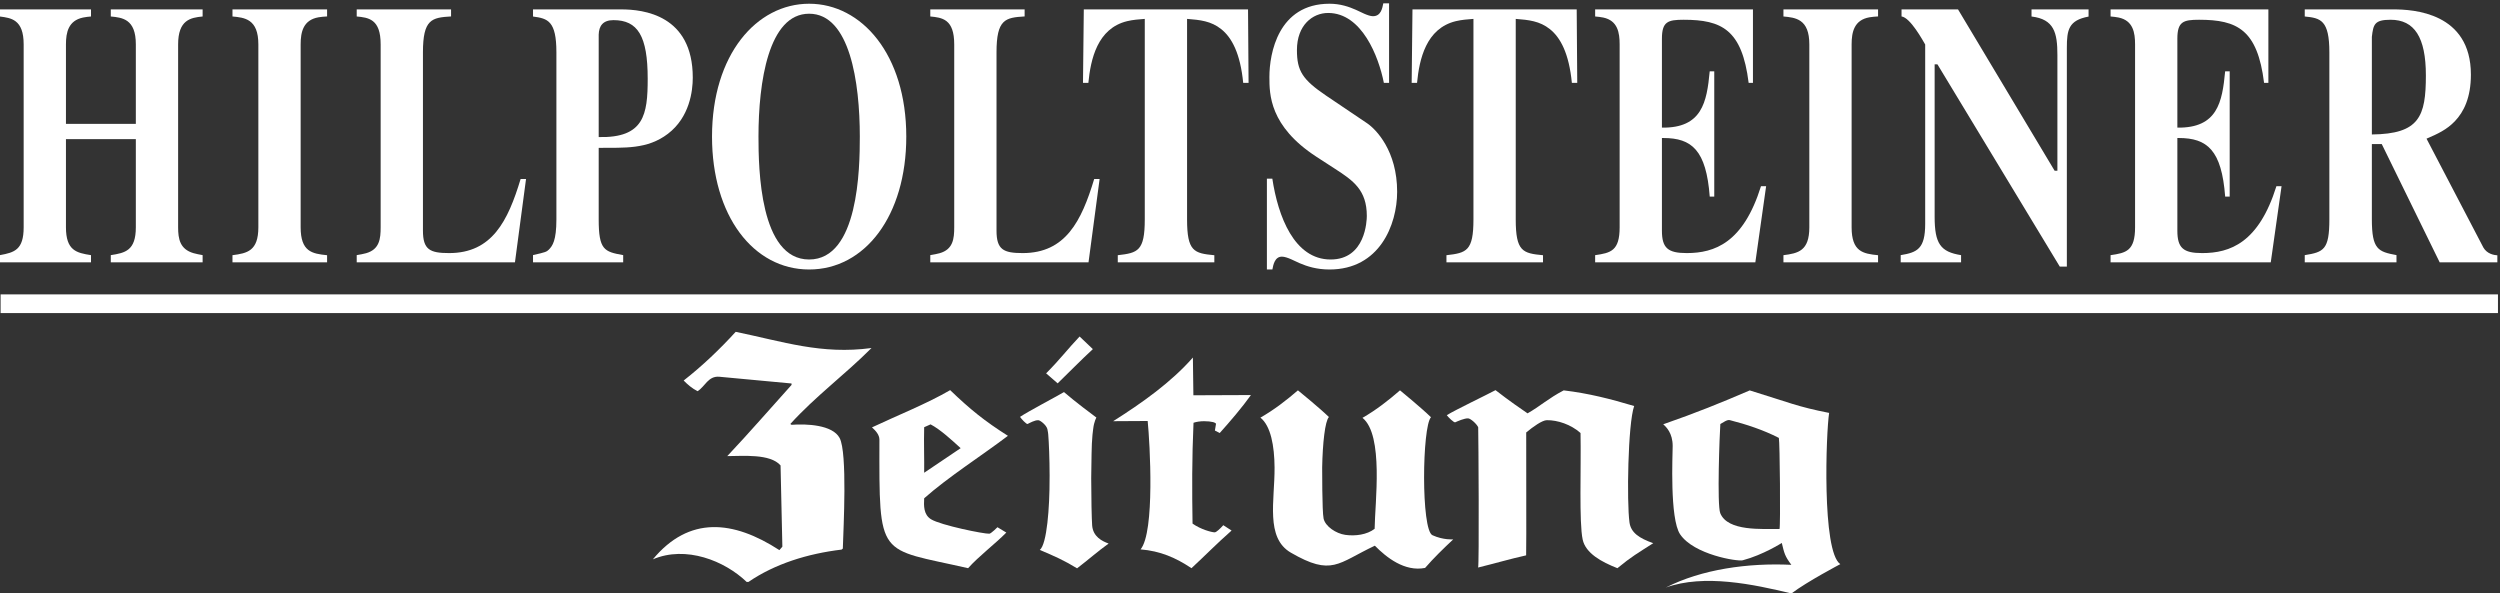 <?xml version="1.0" encoding="UTF-8" standalone="no"?><!DOCTYPE svg PUBLIC "-//W3C//DTD SVG 1.1//EN" "http://www.w3.org/Graphics/SVG/1.1/DTD/svg11.dtd"><svg width="100%" height="100%" viewBox="0 0 535 127" version="1.1" xmlns="http://www.w3.org/2000/svg" xmlns:xlink="http://www.w3.org/1999/xlink" xml:space="preserve" xmlns:serif="http://www.serif.com/" style="fill-rule:evenodd;clip-rule:evenodd;stroke-linejoin:round;stroke-miterlimit:2;"><rect x="0" y="0" width="535" height="127" fill="#333333" stroke="none"/><g><rect x="0.129" y="62.999" width="534.435" height="4" style="fill:#fff;fill-rule:nonzero;"/><path d="M380.82,113.209c-3.688,-0.059 -11.082,0.565 -12.684,-3.387c-0.718,-1.769 -0.134,-17.057 0.016,-19.083c0.579,-0.297 1.432,-0.983 2.026,-0.833c3.459,0.883 7.177,2.093 10.498,3.805c0.215,0.959 0.369,18.752 0.144,19.498Zm10.616,-24.847c-6.727,-1.308 -8.673,-2.259 -16.992,-4.816c-6.219,2.675 -11.5,4.816 -18.516,7.253c0.648,0.557 2.025,1.901 2.025,4.637c0,1.826 -0.67,15.542 1.592,18.903c2.937,4.363 12.282,5.858 13.399,5.563c4.37,-1.157 8.36,-3.712 8.36,-3.712c0.534,2.196 0.624,2.781 2.049,4.684c-9.267,-0.447 -19.222,0.951 -26.869,4.86c8.202,-2.95 18.778,-0.689 26.889,1.266c3.343,-2.543 10.452,-6.273 10.452,-6.273c-3.993,-2.703 -3.04,-28.323 -2.389,-32.365Z" style="fill:#fff;fill-rule:nonzero;"/><path d="M334.631,83.539c5.405,0.647 9.954,1.825 15.079,3.346c-1.346,3.86 -1.597,20.56 -1.001,24.905c0.302,2.204 2.081,3.394 5.086,4.451c-3.4,2.183 -4.586,2.816 -7.67,5.351c-3.4,-1.338 -6.797,-3.182 -7.432,-6.125c-0.791,-3.662 -0.317,-15.278 -0.457,-22.804c-2.069,-1.839 -4.908,-2.766 -7.209,-2.745c-0.995,0.009 -2.956,1.405 -4.417,2.628c-0.028,3.35 0.063,24.187 -0.016,26.299c-3.728,0.836 -6.227,1.614 -10.279,2.606c0.246,-0.262 0.08,-28.108 0.02,-30.016c-0.382,-0.812 -1.641,-1.863 -2.132,-1.9c-0.792,-0.059 -2.297,0.617 -2.788,0.84c-0.262,0.119 -1.501,-1.096 -1.804,-1.529c1.911,-1.172 8.358,-4.25 10.431,-5.356c2.709,2.124 5.657,4.161 6.853,4.966c2.591,-1.458 4.495,-3.23 7.736,-4.917Z" style="fill:#fff;fill-rule:nonzero;"/><path d="M197.773,91.423l1.373,-0.609c2.144,1.134 4.559,3.381 6.436,5.093c0,0 -5.576,3.753 -7.809,5.262c0.045,-2.876 -0.092,-6.202 0,-9.746Zm15.681,21.401c0,0 -1.344,1.36 -1.729,1.389c-1.073,0.079 -10.396,-1.804 -12.484,-3.091c-1.619,-0.998 -1.552,-2.908 -1.468,-4.487c5.108,-4.533 12.395,-9.177 17.922,-13.369c-4.971,-3.141 -8.145,-5.718 -12.363,-9.776c-4.884,2.859 -11.524,5.509 -16.728,7.971c0.812,0.723 1.591,1.598 1.59,2.622c-0.035,25.785 -0.397,23.085 18.977,27.509c2.254,-2.527 5.774,-5.189 8.18,-7.621l-1.897,-1.147Z" style="fill:#fff;fill-rule:nonzero;"/><path d="M306.549,114.54c-2.468,-1.129 -2.21,-23.25 -0.32,-25.25c-2.007,-1.975 -6.63,-5.756 -6.63,-5.756c-2.47,2.146 -5.076,4.191 -8.027,5.883c4.587,3.682 2.659,18.231 2.598,23.75c-1.647,1.268 -4.129,1.6 -6.288,1.293c-1.973,-0.282 -4.28,-1.808 -4.638,-3.504c-0.322,-1.518 -0.301,-10.919 -0.301,-10.919c0.098,-5.147 0.606,-9.915 1.442,-10.792c-2.007,-1.96 -6.63,-5.711 -6.63,-5.711c-2.47,2.129 -5.076,4.158 -8.027,5.837c2.223,1.771 2.995,6.076 3.027,10.666c0.051,7.074 -2.009,15.057 3.496,18.238c8.818,5.097 10.009,2.255 17.965,-1.497c2.477,2.517 6.381,5.623 10.751,4.759c1.853,-2.136 3.918,-4.136 6.019,-6.107c0,0 -2.12,0.169 -4.437,-0.89Z" style="fill:#fff;fill-rule:nonzero;"/><path d="M233.871,74.711l-2.835,-2.698c-2.444,2.558 -4.264,4.985 -7.166,7.883l2.467,2.143c2.43,-2.354 5.054,-5.041 7.534,-7.328Z" style="fill:#fff;fill-rule:nonzero;"/><path d="M233.719,112.423c-0.104,-1.429 -0.194,-5.966 -0.2,-10.039l0.007,-0.593c0.074,-3.277 0.025,-6.331 0.269,-8.786c0.028,-0.232 0.072,-0.607 0.147,-1.227c0.19,-1.596 0.685,-2.423 0.685,-2.423c-1.078,-0.799 -4.493,-3.346 -6.934,-5.45c-1.87,1.095 -7.684,4.146 -9.406,5.307c0.272,0.43 1.39,1.634 1.626,1.516c0.443,-0.222 1.588,-0.859 2.302,-0.8c0.441,0.036 1.696,1.04 1.922,1.883c0.119,0.443 0.185,1.155 0.185,1.155c0.145,1.687 0.289,5.146 0.295,8.825l-0.006,0.593c0.017,6.171 -0.565,14.097 -2.095,15.302c3.132,1.319 5.162,2.216 7.977,3.935c2.321,-1.769 4.302,-3.537 6.752,-5.305c-1.409,-0.504 -3.349,-1.474 -3.526,-3.893Z" style="fill:#fff;fill-rule:nonzero;"/><path d="M259.928,113.923c-0.692,-0.026 -2.957,-0.625 -4.723,-1.87c-0.114,-7.067 -0.135,-14.032 0.207,-21.581c1.353,-0.471 3.269,-0.372 4.189,-0.142c0.456,0.114 0.629,0.342 0.629,0.342l-0.241,1.464l1.034,0.529c2.179,-2.422 4.832,-5.529 6.677,-8.124l-12.315,0.049l-0.106,-8.077c-4.656,5.303 -10.88,9.716 -17.064,13.621l7.389,-0.043c0.477,4.758 1.573,23.762 -1.523,27.476c4.239,0.352 7.511,1.774 10.894,4.025c2.918,-2.687 5.24,-5.106 8.584,-8.056l-1.775,-1.144c-0.647,0.72 -1.494,1.544 -1.856,1.531Z" style="fill:#fff;fill-rule:nonzero;"/><path d="M157.44,71.012c-3.375,3.691 -7.056,7.228 -11.136,10.421c0.849,0.867 1.814,1.694 2.98,2.284c1.598,-0.995 2.261,-3.318 4.685,-3.09l15.421,1.438l0.004,0.304c-4.545,5.033 -8.955,10.148 -13.758,15.238c3.332,-0.005 9.171,-0.565 11.404,1.993l0.386,17.381l-0.635,0.746c-9.905,-6.425 -19.338,-7.36 -27.079,1.973c7.067,-3.021 15.372,0.305 20.082,4.841l0.376,-0.005c5.665,-3.878 12.652,-6.047 19.931,-6.922l0.265,-0.221c0.133,-4.401 0.998,-20.489 -0.681,-23.652c-1.512,-2.851 -7.111,-3.071 -10.288,-2.832l-0.27,-0.17c5.352,-5.91 11.69,-10.558 17.379,-16.263c-10.715,1.451 -18.905,-1.373 -29.066,-3.464Z" style="fill:#fff;fill-rule:nonzero;"/><path d="M23.708,3.528c1.244,0.114 2.547,0.261 3.553,0.993c1.115,0.813 1.808,2.287 1.808,4.986l0,17.002l-14.956,0l0,-17.002c0,-2.585 0.523,-5.087 3.647,-5.75c0.553,-0.117 1.134,-0.176 1.714,-0.229l0,-1.517l-19.474,0l0,1.525c1.189,0.152 2.424,0.321 3.366,1.051c1.052,0.813 1.698,2.264 1.698,4.92l0,39.131c0,4.818 -1.962,5.393 -5.064,5.957l0,1.539l19.474,0l0,-1.532c-3.098,-0.48 -5.361,-0.977 -5.361,-5.964l0,-18.861l14.956,0l0,18.861c0,4.987 -2.263,5.484 -5.361,5.964l0,1.532l19.652,0l0,-1.538c-0.708,-0.127 -1.36,-0.249 -1.944,-0.419c-2.898,-0.841 -3.298,-3.019 -3.298,-5.539l0,-39.131c0,-5.265 2.682,-5.729 5.242,-5.979l0,-1.517l-19.652,0l0,1.517Z" style="fill:#fff;fill-rule:nonzero;"/><path d="M128.121,7.401c0.062,-1.867 0.914,-3.092 3.158,-3.092c5.192,0 7.329,3.361 7.329,12.555c0,7.667 -0.779,12.686 -10.487,12.468l0,-21.931Zm5.241,47.195c-4.078,-0.727 -5.241,-1.129 -5.241,-7.655l0,-15.301c5.518,-0.057 10.387,0.37 14.817,-3.011c4.659,-3.558 5.316,-9.193 5.316,-12.007c0,-13.435 -10.593,-14.611 -15.307,-14.611l-18.881,0l0,1.526c3.171,0.417 5.005,0.945 5.005,7.668l0,35.736c0,4.559 -0.843,5.687 -1.625,6.483c-0.478,0.463 -0.707,0.567 -3.38,1.162l0,1.548l19.296,0l0,-1.538Z" style="fill:#fff;fill-rule:nonzero;"/><path d="M173.157,2.935c8.71,0 10.844,14.658 10.844,26.299c0,6.829 -0.276,26.299 -10.844,26.299c-10.567,0 -10.842,-19.47 -10.842,-26.299c0,-11.641 2.133,-26.299 10.842,-26.299Zm0,54.736c11.943,0 20.788,-11.493 20.788,-28.437c0,-17.579 -9.551,-28.435 -20.788,-28.435c-11.236,0 -20.785,10.856 -20.785,28.435c0,16.944 8.843,28.437 20.785,28.437Z" style="fill:#fff;fill-rule:nonzero;"/><path d="M377.95,39.848l-1.099,0c-3.785,12.129 -9.927,14.311 -15.895,14.311c-4.04,0 -5.304,-1.092 -5.304,-4.793l0,-19.832l0.301,0c6.09,0 9.179,2.583 9.93,12.532l0.969,0l0,-26.795l-0.973,0c-0.618,6.583 -1.634,12.164 -10.227,12.042l0,-19.019c0,-3.66 1.252,-4.066 4.65,-4.066c8.16,0 12.494,2.116 13.909,13.502l0.921,0l0,-15.719l-33.771,0l0,1.515c0.604,0.054 1.195,0.113 1.746,0.231c3.087,0.66 3.496,3.246 3.496,5.75l0,39.131c0,5.062 -1.913,5.487 -5.242,5.967l0,1.529l34.283,0l2.306,-16.286Z" style="fill:#fff;fill-rule:nonzero;"/><path d="M311.551,4.528c1.234,-0.299 2.499,-0.387 3.767,-0.486l0,42.899c0,6.777 -1.47,7.184 -5.778,7.672l0,1.521l20.664,0l0,-1.516c-4.367,-0.409 -5.837,-0.823 -5.837,-7.677l0,-42.899c2.769,0.218 5.136,0.452 7.315,2.196c2.251,1.801 4.076,5.154 4.698,11.492l1.149,0l-0.115,-15.719l-35.145,0l-0.172,15.719l1.149,0c0.491,-5.017 1.904,-11.653 8.305,-13.202Z" style="fill:#fff;fill-rule:nonzero;"/><path d="M401.904,54.616c-3.214,-0.323 -5.658,-0.75 -5.658,-5.978l0,-39.131c0,-2.685 0.557,-5.234 3.835,-5.809c0.587,-0.103 1.204,-0.145 1.823,-0.18l0,-1.507l-20.248,0l0,1.515c1.281,0.114 2.64,0.254 3.685,0.993c1.147,0.812 1.855,2.287 1.855,4.988l0,39.131c0,5.068 -2.38,5.567 -5.54,5.971l0,1.525l20.248,0l0,-1.518Z" style="fill:#fff;fill-rule:nonzero;"/><path d="M49.749,3.526c1.28,0.114 2.639,0.254 3.684,0.993c1.148,0.812 1.855,2.287 1.855,4.988l0,39.131c0,5.068 -2.381,5.567 -5.539,5.971l0,1.525l20.247,0l0,-1.518c-3.215,-0.323 -5.658,-0.75 -5.658,-5.978l0,-39.131c0,-2.685 0.557,-5.234 3.836,-5.809c0.584,-0.103 1.204,-0.145 1.822,-0.18l0,-1.507l-20.247,0l0,1.515Z" style="fill:#fff;fill-rule:nonzero;"/><path d="M235.315,38.313l-1.159,0c-2.722,9.009 -6.122,15.847 -15.302,15.847c-4.12,0 -5.6,-0.736 -5.6,-4.794l0,-38.161c0,-7.094 1.879,-7.44 6.015,-7.687l0,-1.507l-20.189,0l0,1.516c1.217,0.111 2.504,0.251 3.466,1c1.043,0.816 1.657,2.289 1.657,4.98l0,39.131c0,2.441 -0.232,4.737 -3.124,5.552c-0.585,0.164 -1.251,0.281 -1.999,0.408l0,1.536l33.863,0l2.372,-17.821Z" style="fill:#fff;fill-rule:nonzero;"/><path d="M241.215,4.528c1.235,-0.299 2.5,-0.387 3.767,-0.486l0,42.899c0,6.777 -1.47,7.184 -5.778,7.672l0,1.521l20.664,0l0,-1.516c-4.366,-0.409 -5.836,-0.823 -5.836,-7.677l0,-42.899c2.767,0.218 5.135,0.452 7.314,2.196c2.25,1.801 4.077,5.154 4.699,11.492l1.149,0l-0.115,-15.719l-35.146,0l-0.172,15.719l1.149,0c0.492,-5.017 1.904,-11.653 8.305,-13.202Z" style="fill:#fff;fill-rule:nonzero;"/><path d="M274.331,54.922c1.085,0 2.815,0.983 3.793,1.4c1.583,0.677 3.622,1.349 6.392,1.349c10.68,0 14.473,-9.536 14.473,-16.633c0,-8.727 -4.481,-13.34 -6.434,-14.664l-8.757,-5.903c-5.057,-3.431 -6.254,-5.281 -6.254,-9.752c0,-5.358 3.365,-7.946 6.675,-7.946c7.225,0 10.815,9.339 11.928,14.957l1.114,0l0,-17.012l-1.234,0c-0.224,1.121 -0.533,2.749 -2.218,2.749c-1.022,0 -2.725,-0.958 -3.641,-1.363c-1.493,-0.658 -3.336,-1.305 -5.652,-1.305c-11,0 -12.864,10.689 -12.864,15.661c0,1.857 0,4.484 1.254,7.467c1.25,2.979 3.759,6.334 8.809,9.621l3.991,2.587c3.888,2.517 6.793,4.526 6.793,10.078c0,0.961 -0.255,9.32 -7.745,9.32c-7.792,0 -11.262,-9.258 -12.475,-17.301l-1.163,0l0,19.439l1.173,0c0.188,-0.993 0.512,-2.749 2.042,-2.749Z" style="fill:#fff;fill-rule:nonzero;"/><path d="M111.411,38.313c-2.72,9.009 -6.12,15.847 -15.3,15.847c-4.121,0 -5.601,-0.736 -5.601,-4.794l0,-38.161c0,-7.094 1.88,-7.44 6.016,-7.687l0,-1.507l-20.19,0l0,1.516c1.217,0.111 2.505,0.251 3.464,1c1.046,0.816 1.659,2.289 1.659,4.98l0,39.131c0,2.441 -0.231,4.737 -3.123,5.552c-0.585,0.164 -1.252,0.281 -2,0.408l0,1.536l33.864,0l2.371,-17.821l-1.16,0Z" style="fill:#fff;fill-rule:nonzero;"/><path d="M434.745,3.532c4.849,0.585 5.539,3.473 5.539,8.238l0,24.764l-0.598,0l-20.671,-34.523l-12.087,0l0,1.507c1.898,0.248 4.594,5.221 5.062,6.004l0,38.388c0,5.351 -1.703,6.111 -5.241,6.69l0,1.534l12.921,0l0,-1.532c-4.412,-0.702 -5.658,-2.451 -5.658,-8.227l0,-32.606l0.599,0l26.182,43.285l1.513,0l0,-46.819c0,-3.834 0.356,-5.887 4.646,-6.686l0,-1.538l-12.207,0l0,1.521Z" style="fill:#fff;fill-rule:nonzero;"/><path d="M471.259,54.16c-4.041,0 -5.304,-1.093 -5.304,-4.794l0,-19.832l0.3,0c6.091,0 9.18,2.583 9.931,12.533l0.967,0l0,-26.796l-0.972,0c-0.617,6.583 -1.633,12.164 -10.226,12.042l0,-19.019c0,-3.66 1.251,-4.066 4.649,-4.066c8.161,0 12.495,2.116 13.909,13.502l0.92,0l0,-15.719l-33.771,0l0,1.515c0.606,0.054 1.195,0.113 1.747,0.231c3.087,0.661 3.496,3.246 3.496,5.75l0,39.131c0,5.062 -1.914,5.487 -5.243,5.967l0,1.529l34.282,0l2.309,-16.286l-1.1,0c-3.786,12.129 -9.928,14.312 -15.894,14.312Z" style="fill:#fff;fill-rule:nonzero;"/><path d="M507.579,28.776l0,-20.9c0.317,-2.642 0.537,-3.648 4.013,-3.648c5.088,0 7.546,3.749 7.546,11.908c0,8.796 -1.398,12.535 -11.559,12.64Zm23.857,24.183l-12.16,-23.284c2.357,-1.002 4.352,-1.932 6.079,-3.745c1.894,-1.986 3.418,-5.035 3.418,-9.955c0,-13.322 -12.387,-13.964 -16.583,-13.964l-18.973,0l0,1.517c3.415,0.333 5.268,0.787 5.268,7.677l0,35.736c0,6.518 -1.224,7.007 -5.268,7.659l0,1.534l19.63,0l0,-1.54c-3.922,-0.729 -5.268,-1.206 -5.268,-7.653l0,-16.113l2.117,0l12.393,25.306l12.346,0l0,-1.497c-0.75,-0.044 -2.208,-0.305 -2.999,-1.678Z" style="fill:#fff;fill-rule:nonzero;"/></g></svg>